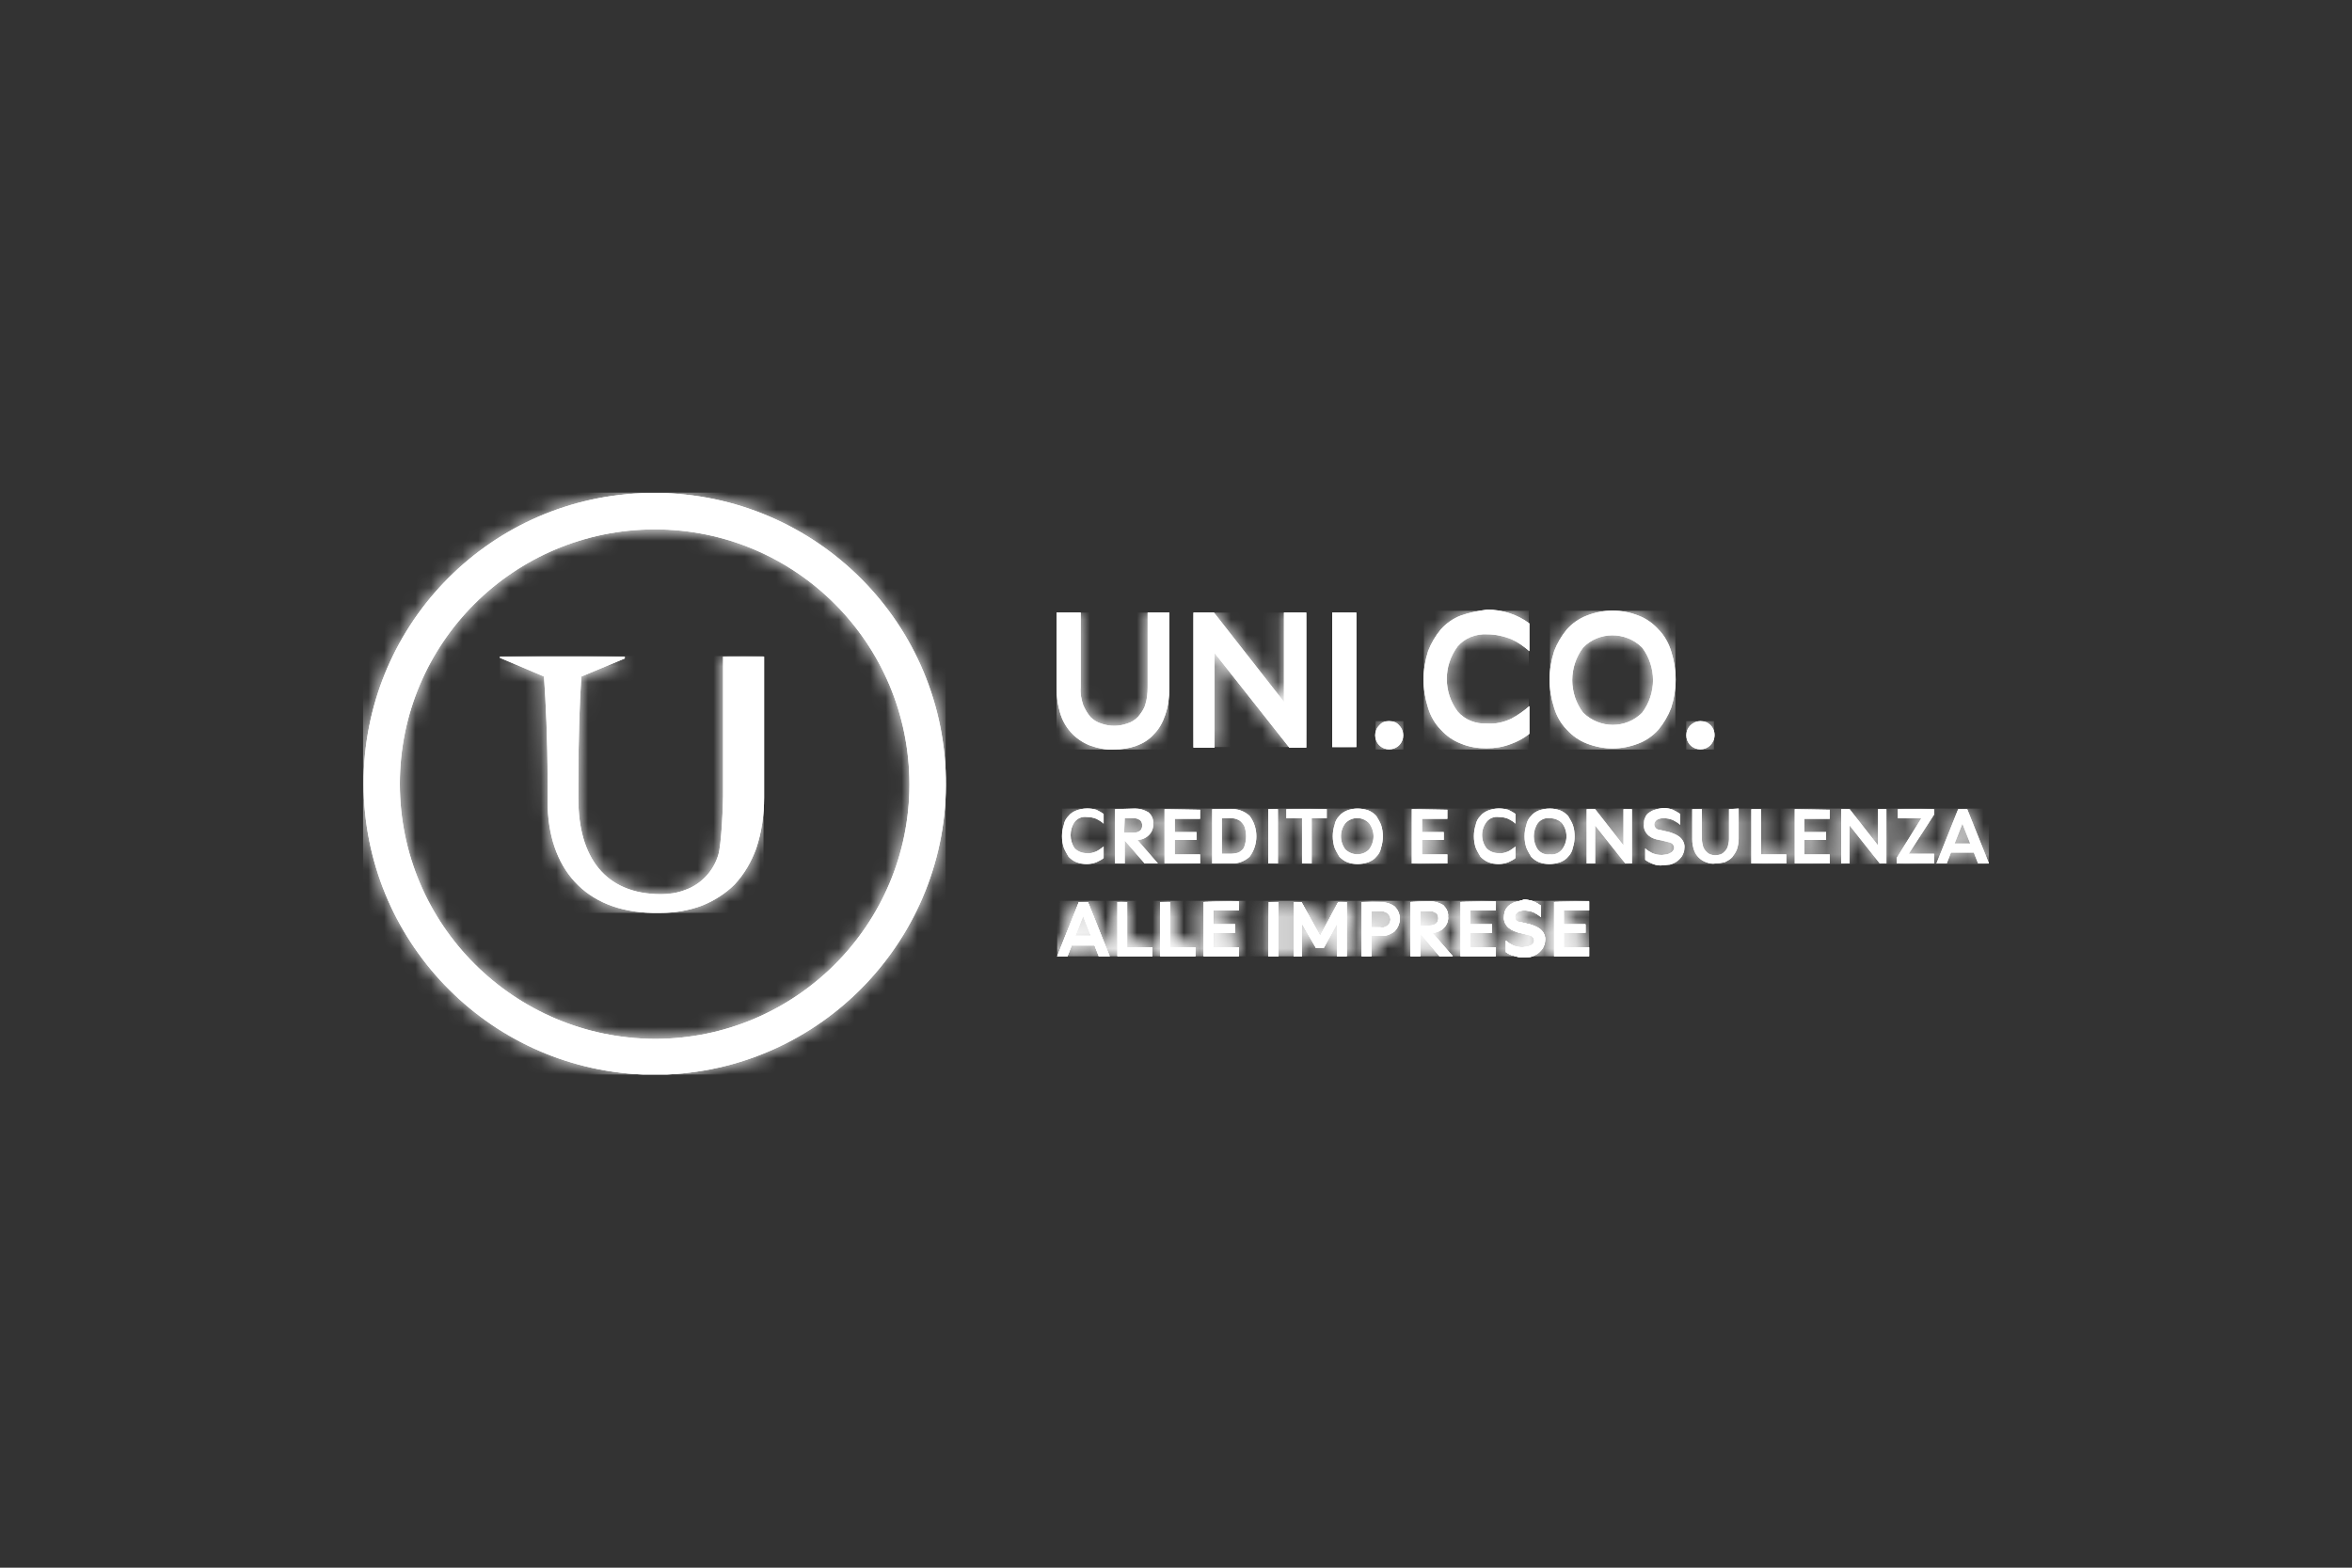 <svg width="150" height="100" viewBox="0 0 150 100" fill="none" xmlns="http://www.w3.org/2000/svg">
<rect x="0" y="0" width="150" height="100" fill="#333333" stroke="none"/>
<path d="M25.5 50C25.5 41.038 32.769 33.769 41.769 33.769C50.731 33.769 58 41.038 58 50.038C58 59 50.731 66.269 41.769 66.269C32.769 66.231 25.5 58.962 25.5 50ZM23.192 50C23.192 59.923 31.039 68.115 40.962 68.538H42.577C52.808 68.077 60.769 59.385 60.308 49.154C59.846 38.923 51.154 31 40.885 31.462C30.962 31.885 23.154 40.077 23.192 50Z" fill="white"/>
<path d="M25.5 50C25.5 41.038 32.769 33.769 41.769 33.769C50.731 33.769 58 41.038 58 50.038C58 59 50.731 66.269 41.769 66.269C32.769 66.231 25.5 58.962 25.5 50ZM23.192 50C23.192 59.923 31.039 68.115 40.962 68.538H42.577C52.808 68.077 60.769 59.385 60.308 49.154C59.846 38.923 51.154 31 40.885 31.462C30.962 31.885 23.154 40.077 23.192 50Z" fill="white"/>
<mask id="mask0_548_1799" style="mask-type:luminance" maskUnits="userSpaceOnUse" x="23" y="31" width="38" height="38">
<path d="M25.5 50C25.5 41.038 32.769 33.769 41.769 33.769C50.731 33.769 58 41.038 58 50.038C58 59 50.731 66.269 41.769 66.269C32.769 66.231 25.5 58.962 25.5 50ZM23.192 50C23.192 59.923 31.039 68.115 40.962 68.538H42.577C52.808 68.077 60.769 59.385 60.308 49.154C59.846 38.923 51.154 31 40.885 31.462C30.962 31.885 23.154 40.077 23.192 50Z" fill="white"/>
</mask>
<g mask="url(#mask0_548_1799)">
<path d="M60.308 31.423H23.154V68.539H60.308V31.423Z" fill="white"/>
</g>
<path d="M46.115 41.846V50.769C46.115 51.577 46 53.923 45.808 54.538C45.5 55.577 44.693 56.423 43.693 56.769C43.193 56.962 42.693 57.038 42.154 57.038C38.577 57.038 36.885 54.654 36.885 50.962V49.923C36.885 47.038 36.962 44.808 37.077 43.154L39.846 42V41.885H31.885V41.962L34.693 43.154C34.808 44.808 34.923 47.038 34.923 49.923V51.115C34.923 55.385 37.308 58.154 41.615 58.231H42.154C43.039 58.231 43.962 58.077 44.769 57.769C45.539 57.462 46.269 57 46.846 56.423C47.462 55.769 47.923 54.962 48.231 54.115C48.577 53.077 48.731 51.962 48.731 50.885V41.885H46.115V41.846Z" fill="white"/>
<path d="M46.115 41.846V50.769C46.115 51.577 46 53.923 45.808 54.538C45.5 55.577 44.693 56.423 43.693 56.769C43.193 56.962 42.693 57.038 42.154 57.038C38.577 57.038 36.885 54.654 36.885 50.962V49.923C36.885 47.038 36.962 44.808 37.077 43.154L39.846 42V41.885H31.885V41.962L34.693 43.154C34.808 44.808 34.923 47.038 34.923 49.923V51.115C34.923 55.385 37.308 58.154 41.615 58.231H42.154C43.039 58.231 43.962 58.077 44.769 57.769C45.539 57.462 46.269 57 46.846 56.423C47.462 55.769 47.923 54.962 48.231 54.115C48.577 53.077 48.731 51.962 48.731 50.885V41.885H46.115V41.846Z" fill="white"/>
<mask id="mask1_548_1799" style="mask-type:luminance" maskUnits="userSpaceOnUse" x="31" y="41" width="18" height="18">
<path d="M46.115 41.846V50.769C46.115 51.577 46 53.923 45.808 54.538C45.5 55.577 44.693 56.423 43.693 56.769C43.193 56.962 42.693 57.038 42.154 57.038C38.577 57.038 36.885 54.654 36.885 50.962V49.923C36.885 47.038 36.962 44.808 37.077 43.154L39.846 42V41.885H31.885V41.962L34.693 43.154C34.808 44.808 34.923 47.038 34.923 49.923V51.115C34.923 55.385 37.308 58.154 41.615 58.231H42.154C43.039 58.231 43.962 58.077 44.769 57.769C45.539 57.462 46.269 57 46.846 56.423C47.462 55.769 47.923 54.962 48.231 54.115C48.577 53.077 48.731 51.962 48.731 50.885V41.885H46.115V41.846Z" fill="white"/>
</mask>
<g mask="url(#mask1_548_1799)">
<path d="M48.693 41.846H31.885V58.231H48.693V41.846Z" fill="white"/>
</g>
<path d="M100.962 45.462C100.039 44.231 100.039 42.539 100.962 41.308C101.962 40.27 103.654 40.27 104.693 41.27L104.731 41.308C105.654 42.539 105.654 44.231 104.731 45.462C103.693 46.5 102.039 46.5 100.962 45.462ZM101.193 39.27C100.693 39.462 100.269 39.77 99.923 40.154C99.577 40.577 99.308 41.039 99.116 41.539C98.731 42.731 98.731 43.962 99.116 45.154C99.269 45.654 99.539 46.154 99.923 46.539C100.269 46.923 100.693 47.231 101.193 47.423C102.269 47.846 103.423 47.846 104.5 47.423C105 47.231 105.423 46.923 105.769 46.539C106.116 46.116 106.385 45.654 106.577 45.154C106.962 43.962 106.962 42.731 106.577 41.539C106.423 41.039 106.154 40.539 105.769 40.154C105.423 39.77 105 39.462 104.5 39.27C103.423 38.846 102.269 38.846 101.193 39.27Z" fill="white"/>
<path d="M100.962 45.462C100.039 44.231 100.039 42.539 100.962 41.308C101.962 40.27 103.654 40.27 104.693 41.27L104.731 41.308C105.654 42.539 105.654 44.231 104.731 45.462C103.693 46.5 102.039 46.5 100.962 45.462C101 45.462 100.962 45.462 100.962 45.462ZM101.193 39.27C100.693 39.462 100.269 39.77 99.923 40.154C99.577 40.577 99.308 41.039 99.116 41.539C98.731 42.731 98.731 43.962 99.116 45.154C99.269 45.654 99.539 46.154 99.923 46.539C100.269 46.923 100.693 47.231 101.193 47.423C102.269 47.846 103.423 47.846 104.5 47.423C105 47.231 105.423 46.923 105.769 46.539C106.116 46.116 106.385 45.654 106.577 45.154C106.962 43.962 106.962 42.731 106.577 41.539C106.423 41.039 106.154 40.539 105.769 40.154C105.423 39.77 105 39.462 104.5 39.27C103.423 38.846 102.269 38.846 101.193 39.27Z" fill="white"/>
<mask id="mask2_548_1799" style="mask-type:luminance" maskUnits="userSpaceOnUse" x="98" y="38" width="9" height="10">
<path d="M100.962 45.462C100.039 44.231 100.039 42.539 100.962 41.308C101.962 40.27 103.654 40.27 104.693 41.27L104.731 41.308C105.654 42.539 105.654 44.231 104.731 45.462C103.693 46.5 102.039 46.5 100.962 45.462C101 45.462 100.962 45.462 100.962 45.462ZM101.193 39.27C100.693 39.462 100.269 39.77 99.923 40.154C99.577 40.577 99.308 41.039 99.116 41.539C98.731 42.731 98.731 43.962 99.116 45.154C99.269 45.654 99.539 46.154 99.923 46.539C100.269 46.923 100.693 47.231 101.193 47.423C102.269 47.846 103.423 47.846 104.5 47.423C105 47.231 105.423 46.923 105.769 46.539C106.116 46.116 106.385 45.654 106.577 45.154C106.962 43.962 106.962 42.731 106.577 41.539C106.423 41.039 106.154 40.539 105.769 40.154C105.423 39.77 105 39.462 104.5 39.27C103.423 38.846 102.269 38.846 101.193 39.27Z" fill="white"/>
</mask>
<g mask="url(#mask2_548_1799)">
<path d="M106.847 38.962H98.847V47.808H106.847V38.962Z" fill="white"/>
</g>
<path d="M107.807 46.269C107.461 46.615 107.461 47.192 107.807 47.538C108.154 47.885 108.731 47.885 109.077 47.538C109.231 47.385 109.346 47.154 109.346 46.885C109.346 46.385 108.961 46 108.461 46C108.192 46 107.961 46.115 107.807 46.269Z" fill="white"/>
<path d="M107.807 46.269C107.461 46.615 107.461 47.192 107.807 47.538C108.154 47.885 108.731 47.885 109.077 47.538C109.231 47.385 109.346 47.154 109.346 46.885C109.346 46.385 108.961 46 108.461 46C108.192 46 107.961 46.115 107.807 46.269Z" fill="white"/>
<mask id="mask3_548_1799" style="mask-type:luminance" maskUnits="userSpaceOnUse" x="107" y="46" width="3" height="2">
<path d="M107.807 46.269C107.461 46.615 107.461 47.192 107.807 47.538C108.154 47.885 108.731 47.885 109.077 47.538C109.231 47.385 109.346 47.154 109.346 46.885C109.346 46.385 108.961 46 108.461 46C108.192 46 107.961 46.115 107.807 46.269Z" fill="white"/>
</mask>
<g mask="url(#mask3_548_1799)">
<path d="M109.307 46H107.538V47.808H109.307V46Z" fill="white"/>
</g>
<path d="M73.192 39.077V43.846C73.192 44.231 73.154 44.616 73.039 44.962C72.962 45.231 72.769 45.5 72.577 45.731C72.385 45.923 72.154 46.077 71.885 46.154C71.346 46.346 70.769 46.346 70.231 46.154C69.962 46.077 69.731 45.923 69.539 45.731C69.346 45.5 69.192 45.231 69.077 44.962C68.962 44.616 68.885 44.231 68.923 43.846V39.077H67.385V43.885C67.385 44.462 67.462 45.039 67.654 45.616C67.808 46.077 68.077 46.5 68.423 46.846C68.731 47.154 69.154 47.423 69.577 47.577C70.039 47.731 70.539 47.846 71.077 47.808C71.539 47.808 72.039 47.731 72.462 47.577C72.885 47.423 73.269 47.193 73.577 46.846C73.923 46.5 74.154 46.077 74.308 45.616C74.5 45.077 74.577 44.462 74.577 43.885V39.077H73.192Z" fill="white"/>
<path d="M73.192 39.077V43.846C73.192 44.231 73.154 44.616 73.039 44.962C72.962 45.231 72.769 45.5 72.577 45.731C72.385 45.923 72.154 46.077 71.885 46.154C71.346 46.346 70.769 46.346 70.231 46.154C69.962 46.077 69.731 45.923 69.539 45.731C69.346 45.5 69.192 45.231 69.077 44.962C68.962 44.616 68.885 44.231 68.923 43.846V39.077H67.385V43.885C67.385 44.462 67.462 45.039 67.654 45.616C67.808 46.077 68.077 46.5 68.423 46.846C68.731 47.154 69.154 47.423 69.577 47.577C70.039 47.731 70.539 47.846 71.077 47.808C71.539 47.808 72.039 47.731 72.462 47.577C72.885 47.423 73.269 47.193 73.577 46.846C73.923 46.5 74.154 46.077 74.308 45.616C74.5 45.077 74.577 44.462 74.577 43.885V39.077H73.192Z" fill="white"/>
<mask id="mask4_548_1799" style="mask-type:luminance" maskUnits="userSpaceOnUse" x="67" y="39" width="8" height="9">
<path d="M73.192 39.077V43.846C73.192 44.231 73.154 44.616 73.039 44.962C72.962 45.231 72.769 45.5 72.577 45.731C72.385 45.923 72.154 46.077 71.885 46.154C71.346 46.346 70.769 46.346 70.231 46.154C69.962 46.077 69.731 45.923 69.539 45.731C69.346 45.5 69.192 45.231 69.077 44.962C68.962 44.616 68.885 44.231 68.923 43.846V39.077H67.385V43.885C67.385 44.462 67.462 45.039 67.654 45.616C67.808 46.077 68.077 46.5 68.423 46.846C68.731 47.154 69.154 47.423 69.577 47.577C70.039 47.731 70.539 47.846 71.077 47.808C71.539 47.808 72.039 47.731 72.462 47.577C72.885 47.423 73.269 47.193 73.577 46.846C73.923 46.5 74.154 46.077 74.308 45.616C74.5 45.077 74.577 44.462 74.577 43.885V39.077H73.192Z" fill="white"/>
</mask>
<g mask="url(#mask4_548_1799)">
<path d="M74.539 39.077H67.385V47.808H74.539V39.077Z" fill="white"/>
</g>
<path d="M81.885 39.077V44.77L77.423 39.077H76.115V47.693H77.461V41.654L82.231 47.693H83.308V39.077H81.885Z" fill="white"/>
<path d="M81.885 39.077V44.77L77.423 39.077H76.115V47.693H77.461V41.654L82.231 47.693H83.308V39.077H81.885Z" fill="white"/>
<mask id="mask5_548_1799" style="mask-type:luminance" maskUnits="userSpaceOnUse" x="76" y="39" width="8" height="9">
<path d="M81.885 39.077V44.77L77.423 39.077H76.115V47.693H77.461V41.654L82.231 47.693H83.308V39.077H81.885Z" fill="white"/>
</mask>
<g mask="url(#mask5_548_1799)">
<path d="M83.308 39.077H76.115V47.654H83.308V39.077Z" fill="white"/>
</g>
<path d="M86.5 39.077H84.962V47.654H86.5V39.077Z" fill="white"/>
<path d="M86.5 39.077H84.962V47.654H86.5V39.077Z" fill="white"/>
<mask id="mask6_548_1799" style="mask-type:luminance" maskUnits="userSpaceOnUse" x="84" y="39" width="3" height="9">
<path d="M86.5 39.077H84.962V47.654H86.5V39.077Z" fill="white"/>
</mask>
<g mask="url(#mask6_548_1799)">
<path d="M86.5 39.077H84.962V47.654H86.5V39.077Z" fill="white"/>
</g>
<path d="M87.962 46.269C87.616 46.615 87.616 47.192 87.962 47.538C88.308 47.885 88.885 47.885 89.231 47.538C89.577 47.192 89.577 46.615 89.231 46.269C89.077 46.077 88.846 46 88.577 46C88.346 46 88.116 46.077 87.962 46.269Z" fill="white"/>
<path d="M87.962 46.269C87.616 46.615 87.616 47.192 87.962 47.538C88.308 47.885 88.885 47.885 89.231 47.538C89.577 47.192 89.577 46.615 89.231 46.269C89.077 46.077 88.846 46 88.577 46C88.346 46 88.116 46.077 87.962 46.269Z" fill="white"/>
<mask id="mask7_548_1799" style="mask-type:luminance" maskUnits="userSpaceOnUse" x="87" y="46" width="3" height="2">
<path d="M87.962 46.269C87.616 46.615 87.616 47.192 87.962 47.538C88.308 47.885 88.885 47.885 89.231 47.538C89.577 47.192 89.577 46.615 89.231 46.269C89.077 46.077 88.846 46 88.577 46C88.346 46 88.116 46.077 87.962 46.269Z" fill="white"/>
</mask>
<g mask="url(#mask7_548_1799)">
<path d="M89.501 46H87.731V47.808H89.501V46Z" fill="white"/>
</g>
<path d="M93.153 39.269C92.653 39.462 92.23 39.769 91.884 40.154C91.538 40.577 91.269 41.039 91.076 41.539C90.692 42.731 90.692 43.962 91.076 45.154C91.23 45.654 91.5 46.154 91.884 46.539C92.23 46.923 92.653 47.231 93.153 47.423C93.692 47.654 94.23 47.731 94.807 47.731C95.346 47.731 95.846 47.654 96.346 47.462C96.769 47.308 97.153 47.115 97.538 46.808V45.039C97.192 45.346 96.807 45.615 96.384 45.846C95.884 46.077 95.384 46.193 94.846 46.154C94.115 46.193 93.423 45.923 92.961 45.385C92.038 44.154 92.038 42.462 92.961 41.231C93.423 40.693 94.115 40.423 94.846 40.462C95.384 40.462 95.884 40.577 96.384 40.769C96.807 40.962 97.192 41.231 97.538 41.539V39.769C96.769 39.193 95.807 38.885 94.846 38.885C94.269 38.962 93.692 39.077 93.153 39.269Z" fill="white"/>
<path d="M93.153 39.269C92.653 39.462 92.23 39.769 91.884 40.154C91.538 40.577 91.269 41.039 91.076 41.539C90.692 42.731 90.692 43.962 91.076 45.154C91.23 45.654 91.5 46.154 91.884 46.539C92.23 46.923 92.653 47.231 93.153 47.423C93.692 47.654 94.23 47.731 94.807 47.731C95.346 47.731 95.846 47.654 96.346 47.462C96.769 47.308 97.153 47.115 97.538 46.808V45.039C97.192 45.346 96.807 45.615 96.384 45.846C95.884 46.077 95.384 46.193 94.846 46.154C94.115 46.193 93.423 45.923 92.961 45.385C92.038 44.154 92.038 42.462 92.961 41.231C93.423 40.693 94.115 40.423 94.846 40.462C95.384 40.462 95.884 40.577 96.384 40.769C96.807 40.962 97.192 41.231 97.538 41.539V39.769C96.769 39.193 95.807 38.885 94.846 38.885C94.269 38.962 93.692 39.077 93.153 39.269Z" fill="white"/>
<mask id="mask8_548_1799" style="mask-type:luminance" maskUnits="userSpaceOnUse" x="90" y="38" width="8" height="10">
<path d="M93.153 39.269C92.653 39.462 92.23 39.769 91.884 40.154C91.538 40.577 91.269 41.039 91.076 41.539C90.692 42.731 90.692 43.962 91.076 45.154C91.23 45.654 91.5 46.154 91.884 46.539C92.23 46.923 92.653 47.231 93.153 47.423C93.692 47.654 94.23 47.731 94.807 47.731C95.346 47.731 95.846 47.654 96.346 47.462C96.769 47.308 97.153 47.115 97.538 46.808V45.039C97.192 45.346 96.807 45.615 96.384 45.846C95.884 46.077 95.384 46.193 94.846 46.154C94.115 46.193 93.423 45.923 92.961 45.385C92.038 44.154 92.038 42.462 92.961 41.231C93.423 40.693 94.115 40.423 94.846 40.462C95.384 40.462 95.884 40.577 96.384 40.769C96.807 40.962 97.192 41.231 97.538 41.539V39.769C96.769 39.193 95.807 38.885 94.846 38.885C94.269 38.962 93.692 39.077 93.153 39.269Z" fill="white"/>
</mask>
<g mask="url(#mask8_548_1799)">
<path d="M97.5 38.962H90.808V47.808H97.5V38.962Z" fill="white"/>
</g>
<path d="M69.077 58.423L69.577 59.693H68.577L69.077 58.423ZM68.808 57.539L67.423 61H68.077L68.346 60.308H69.808L70.077 61H70.769L69.384 57.539H68.808ZM71.269 57.539V61H73.5V60.423H71.884V57.539H71.269ZM74 57.539V61H76.231V60.423H74.615V57.539H74ZM76.769 57.539V61H79V60.423H77.384V59.5H78.769V58.962H77.384V58.077H79V57.5L76.769 57.539ZM80.884 61H81.538V57.539H80.923L80.884 61ZM85.346 57.539L84.192 59.693L83 57.539H82.5V61H83.038V58.923L83.923 60.462H84.423L85.269 58.923V61H85.884V57.539H85.346ZM87.461 58.115H88.038C88.192 58.115 88.384 58.154 88.5 58.269C88.731 58.462 88.731 58.808 88.538 59L88.5 59.039C88.346 59.154 88.192 59.193 88.038 59.154H87.461V58.115ZM86.846 57.539V61H87.461V59.693H88C88.346 59.731 88.654 59.615 88.923 59.423C89.384 58.962 89.384 58.231 88.923 57.808C88.654 57.615 88.308 57.539 88 57.539H86.846ZM90.577 58.115H91.192C91.346 58.115 91.461 58.154 91.577 58.231C91.692 58.308 91.731 58.423 91.731 58.577C91.731 58.693 91.692 58.846 91.577 58.923C91.461 59 91.346 59.039 91.192 59.039H90.577V58.115ZM89.961 57.539V61H90.577V59.539L91.808 61H92.654L91.346 59.5C91.615 59.5 91.884 59.385 92.077 59.193C92.269 59 92.384 58.731 92.346 58.462C92.384 58.193 92.231 57.923 92.038 57.731C91.769 57.577 91.5 57.5 91.192 57.5L89.961 57.539ZM93.154 57.539V61H95.384V60.423H93.769V59.5H95.154V58.962H93.769V58.077H95.384V57.5L93.154 57.539ZM99.115 57.539V61H101.346V60.423H99.731V59.5H101.115V58.962H99.731V58.077H101.346V57.5L99.115 57.539ZM96.654 57.539C96.5 57.577 96.384 57.654 96.269 57.731C96.038 57.923 95.923 58.154 95.923 58.462C95.884 58.731 96 59 96.231 59.193C96.423 59.346 96.654 59.423 96.884 59.5C97.115 59.539 97.346 59.615 97.538 59.654C97.731 59.693 97.846 59.846 97.846 60C97.846 60.077 97.808 60.154 97.769 60.193C97.731 60.231 97.654 60.308 97.615 60.308C97.538 60.346 97.461 60.385 97.384 60.385C97.308 60.385 97.192 60.423 97.115 60.423C96.884 60.423 96.692 60.385 96.5 60.308C96.346 60.231 96.154 60.115 96.038 60V60.731C96.192 60.846 96.346 60.923 96.538 60.962C96.731 61.039 96.961 61.077 97.192 61.077C97.346 61.077 97.5 61.039 97.615 61.039C97.769 61 97.923 60.923 98.038 60.846C98.154 60.769 98.269 60.654 98.384 60.5C98.461 60.346 98.538 60.193 98.538 60C98.577 59.731 98.461 59.462 98.231 59.269C98.038 59.115 97.808 59.039 97.577 58.962L96.923 58.808C96.731 58.808 96.615 58.654 96.615 58.462C96.615 58.346 96.692 58.269 96.769 58.193C96.884 58.115 97.038 58.077 97.192 58.077C97.423 58.077 97.615 58.115 97.808 58.193C97.961 58.269 98.154 58.385 98.269 58.5V57.769C98.115 57.654 97.961 57.577 97.808 57.5C97.615 57.423 97.384 57.385 97.192 57.385C96.961 57.462 96.808 57.5 96.654 57.539Z" fill="white"/>
<path d="M69.077 58.423L69.577 59.693H68.577L69.077 58.423ZM68.808 57.539L67.423 61H68.077L68.346 60.308H69.808L70.077 61H70.769L69.384 57.539H68.808ZM71.269 57.539V61H73.5V60.423H71.884V57.539H71.269ZM74 57.539V61H76.231V60.423H74.615V57.539H74ZM76.769 57.539V61H79V60.423H77.384V59.5H78.769V58.962H77.384V58.077H79V57.5L76.769 57.539ZM80.884 61H81.538V57.539H80.923L80.884 61ZM85.346 57.539L84.192 59.693L83 57.539H82.5V61H83.038V58.923L83.923 60.462H84.423L85.269 58.923V61H85.884V57.539H85.346ZM87.461 58.115H88.038C88.192 58.115 88.384 58.154 88.5 58.269C88.731 58.462 88.731 58.808 88.538 59L88.5 59.039C88.346 59.154 88.192 59.193 88.038 59.154H87.461V58.115ZM86.846 57.539V61H87.461V59.693H88C88.346 59.731 88.654 59.615 88.923 59.423C89.384 58.962 89.384 58.231 88.923 57.808C88.654 57.615 88.308 57.539 88 57.539H86.846ZM90.577 58.115H91.192C91.346 58.115 91.461 58.154 91.577 58.231C91.692 58.308 91.731 58.423 91.731 58.577C91.731 58.693 91.692 58.846 91.577 58.923C91.461 59 91.346 59.039 91.192 59.039H90.577V58.115ZM89.961 57.539V61H90.577V59.539L91.808 61H92.654L91.346 59.5C91.615 59.5 91.884 59.385 92.077 59.193C92.269 59 92.384 58.731 92.346 58.462C92.384 58.193 92.231 57.923 92.038 57.731C91.769 57.577 91.5 57.5 91.192 57.5L89.961 57.539ZM93.154 57.539V61H95.384V60.423H93.769V59.5H95.154V58.962H93.769V58.077H95.384V57.5L93.154 57.539ZM99.115 57.539V61H101.346V60.423H99.731V59.5H101.115V58.962H99.731V58.077H101.346V57.5L99.115 57.539ZM96.654 57.539C96.5 57.577 96.384 57.654 96.269 57.731C96.038 57.923 95.923 58.154 95.923 58.462C95.884 58.731 96 59 96.231 59.193C96.423 59.346 96.654 59.423 96.884 59.5C97.115 59.539 97.346 59.615 97.538 59.654C97.731 59.693 97.846 59.846 97.846 60C97.846 60.077 97.808 60.154 97.769 60.193C97.731 60.231 97.654 60.308 97.615 60.308C97.538 60.346 97.461 60.385 97.384 60.385C97.308 60.385 97.192 60.423 97.115 60.423C96.884 60.423 96.692 60.385 96.5 60.308C96.346 60.231 96.154 60.115 96.038 60V60.731C96.192 60.846 96.346 60.923 96.538 60.962C96.731 61.039 96.961 61.077 97.192 61.077C97.346 61.077 97.5 61.039 97.615 61.039C97.769 61 97.923 60.923 98.038 60.846C98.154 60.769 98.269 60.654 98.384 60.5C98.461 60.346 98.538 60.193 98.538 60C98.577 59.731 98.461 59.462 98.231 59.269C98.038 59.115 97.808 59.039 97.577 58.962L96.923 58.808C96.731 58.808 96.615 58.654 96.615 58.462C96.615 58.346 96.692 58.269 96.769 58.193C96.884 58.115 97.038 58.077 97.192 58.077C97.423 58.077 97.615 58.115 97.808 58.193C97.961 58.269 98.154 58.385 98.269 58.5V57.769C98.115 57.654 97.961 57.577 97.808 57.5C97.615 57.423 97.384 57.385 97.192 57.385C96.961 57.462 96.808 57.5 96.654 57.539Z" fill="white"/>
<mask id="mask9_548_1799" style="mask-type:luminance" maskUnits="userSpaceOnUse" x="67" y="57" width="35" height="5">
<path d="M69.077 58.423L69.577 59.693H68.577L69.077 58.423ZM68.808 57.539L67.423 61H68.077L68.346 60.308H69.808L70.077 61H70.769L69.384 57.539H68.808ZM71.269 57.539V61H73.5V60.423H71.884V57.539H71.269ZM74 57.539V61H76.231V60.423H74.615V57.539H74ZM76.769 57.539V61H79V60.423H77.384V59.5H78.769V58.962H77.384V58.077H79V57.5L76.769 57.539ZM80.884 61H81.538V57.539H80.923L80.884 61ZM85.346 57.539L84.192 59.693L83 57.539H82.5V61H83.038V58.923L83.923 60.462H84.423L85.269 58.923V61H85.884V57.539H85.346ZM87.461 58.115H88.038C88.192 58.115 88.384 58.154 88.5 58.269C88.731 58.462 88.731 58.808 88.538 59L88.5 59.039C88.346 59.154 88.192 59.193 88.038 59.154H87.461V58.115ZM86.846 57.539V61H87.461V59.693H88C88.346 59.731 88.654 59.615 88.923 59.423C89.384 58.962 89.384 58.231 88.923 57.808C88.654 57.615 88.308 57.539 88 57.539H86.846ZM90.577 58.115H91.192C91.346 58.115 91.461 58.154 91.577 58.231C91.692 58.308 91.731 58.423 91.731 58.577C91.731 58.693 91.692 58.846 91.577 58.923C91.461 59 91.346 59.039 91.192 59.039H90.577V58.115ZM89.961 57.539V61H90.577V59.539L91.808 61H92.654L91.346 59.5C91.615 59.5 91.884 59.385 92.077 59.193C92.269 59 92.384 58.731 92.346 58.462C92.384 58.193 92.231 57.923 92.038 57.731C91.769 57.577 91.5 57.5 91.192 57.5L89.961 57.539ZM93.154 57.539V61H95.384V60.423H93.769V59.5H95.154V58.962H93.769V58.077H95.384V57.5L93.154 57.539ZM99.115 57.539V61H101.346V60.423H99.731V59.5H101.115V58.962H99.731V58.077H101.346V57.5L99.115 57.539ZM96.654 57.539C96.5 57.577 96.384 57.654 96.269 57.731C96.038 57.923 95.923 58.154 95.923 58.462C95.884 58.731 96 59 96.231 59.193C96.423 59.346 96.654 59.423 96.884 59.5C97.115 59.539 97.346 59.615 97.538 59.654C97.731 59.693 97.846 59.846 97.846 60C97.846 60.077 97.808 60.154 97.769 60.193C97.731 60.231 97.654 60.308 97.615 60.308C97.538 60.346 97.461 60.385 97.384 60.385C97.308 60.385 97.192 60.423 97.115 60.423C96.884 60.423 96.692 60.385 96.5 60.308C96.346 60.231 96.154 60.115 96.038 60V60.731C96.192 60.846 96.346 60.923 96.538 60.962C96.731 61.039 96.961 61.077 97.192 61.077C97.346 61.077 97.5 61.039 97.615 61.039C97.769 61 97.923 60.923 98.038 60.846C98.154 60.769 98.269 60.654 98.384 60.5C98.461 60.346 98.538 60.193 98.538 60C98.577 59.731 98.461 59.462 98.231 59.269C98.038 59.115 97.808 59.039 97.577 58.962L96.923 58.808C96.731 58.808 96.615 58.654 96.615 58.462C96.615 58.346 96.692 58.269 96.769 58.193C96.884 58.115 97.038 58.077 97.192 58.077C97.423 58.077 97.615 58.115 97.808 58.193C97.961 58.269 98.154 58.385 98.269 58.5V57.769C98.115 57.654 97.961 57.577 97.808 57.5C97.615 57.423 97.384 57.385 97.192 57.385C96.961 57.462 96.808 57.5 96.654 57.539Z" fill="white"/>
</mask>
<g mask="url(#mask9_548_1799)">
<path d="M101.346 57.462H67.423V61H101.346V57.462Z" fill="white"/>
</g>
<path d="M69.077 58.423L69.577 59.693H68.577L69.077 58.423ZM68.808 57.539L67.423 61H68.077L68.346 60.308H69.808L70.077 61H70.769L69.384 57.539H68.808ZM71.269 57.539V61H73.5V60.423H71.884V57.539H71.269ZM74 57.539V61H76.231V60.423H74.615V57.539H74ZM76.769 57.539V61H79V60.423H77.384V59.5H78.769V58.962H77.384V58.077H79V57.5L76.769 57.539ZM80.884 61H81.538V57.539H80.923L80.884 61ZM85.346 57.539L84.192 59.693L83 57.539H82.5V61H83.038V58.923L83.923 60.462H84.423L85.269 58.923V61H85.884V57.539H85.346ZM87.461 58.115H88.038C88.192 58.115 88.384 58.154 88.5 58.269C88.731 58.462 88.731 58.808 88.538 59L88.5 59.039C88.346 59.154 88.192 59.193 88.038 59.154H87.461V58.115ZM86.846 57.539V61H87.461V59.693H88C88.346 59.731 88.654 59.615 88.923 59.423C89.384 58.962 89.384 58.231 88.923 57.808C88.654 57.615 88.308 57.539 88 57.539H86.846ZM90.577 58.115H91.192C91.346 58.115 91.461 58.154 91.577 58.231C91.692 58.308 91.731 58.423 91.731 58.577C91.731 58.693 91.692 58.846 91.577 58.923C91.461 59 91.346 59.039 91.192 59.039H90.577V58.115ZM89.961 57.539V61H90.577V59.539L91.808 61H92.654L91.346 59.5C91.615 59.5 91.884 59.385 92.077 59.193C92.269 59 92.384 58.731 92.346 58.462C92.384 58.193 92.231 57.923 92.038 57.731C91.769 57.577 91.5 57.5 91.192 57.5L89.961 57.539ZM93.154 57.539V61H95.384V60.423H93.769V59.5H95.154V58.962H93.769V58.077H95.384V57.5L93.154 57.539ZM99.115 57.539V61H101.346V60.423H99.731V59.5H101.115V58.962H99.731V58.077H101.346V57.5L99.115 57.539ZM96.654 57.539C96.5 57.577 96.384 57.654 96.269 57.731C96.038 57.923 95.923 58.154 95.923 58.462C95.884 58.731 96 59 96.231 59.193C96.423 59.346 96.654 59.423 96.884 59.5C97.115 59.539 97.346 59.615 97.538 59.654C97.731 59.693 97.846 59.846 97.846 60C97.846 60.077 97.808 60.154 97.769 60.193C97.731 60.231 97.654 60.308 97.615 60.308C97.538 60.346 97.461 60.385 97.384 60.385C97.308 60.385 97.192 60.423 97.115 60.423C96.884 60.423 96.692 60.385 96.5 60.308C96.346 60.231 96.154 60.115 96.038 60V60.731C96.192 60.846 96.346 60.923 96.538 60.962C96.731 61.039 96.961 61.077 97.192 61.077C97.346 61.077 97.5 61.039 97.615 61.039C97.769 61 97.923 60.923 98.038 60.846C98.154 60.769 98.269 60.654 98.384 60.5C98.461 60.346 98.538 60.193 98.538 60C98.577 59.731 98.461 59.462 98.231 59.269C98.038 59.115 97.808 59.039 97.577 58.962L96.923 58.808C96.731 58.808 96.615 58.654 96.615 58.462C96.615 58.346 96.692 58.269 96.769 58.193C96.884 58.115 97.038 58.077 97.192 58.077C97.423 58.077 97.615 58.115 97.808 58.193C97.961 58.269 98.154 58.385 98.269 58.5V57.769C98.115 57.654 97.961 57.577 97.808 57.5C97.615 57.423 97.384 57.385 97.192 57.385C96.961 57.462 96.808 57.5 96.654 57.539Z" fill="white"/>
<path d="M69.077 58.423L69.577 59.693H68.577L69.077 58.423ZM68.808 57.539L67.423 61H68.077L68.346 60.308H69.808L70.077 61H70.769L69.384 57.539H68.808ZM71.269 57.539V61H73.5V60.423H71.884V57.539H71.269ZM74 57.539V61H76.231V60.423H74.615V57.539H74ZM76.769 57.539V61H79V60.423H77.384V59.5H78.769V58.962H77.384V58.077H79V57.5L76.769 57.539ZM80.884 61H81.538V57.539H80.923L80.884 61ZM85.346 57.539L84.192 59.693L83 57.539H82.5V61H83.038V58.923L83.923 60.462H84.423L85.269 58.923V61H85.884V57.539H85.346ZM87.461 58.115H88.038C88.192 58.115 88.384 58.154 88.5 58.269C88.731 58.462 88.731 58.808 88.538 59L88.5 59.039C88.346 59.154 88.192 59.193 88.038 59.154H87.461V58.115ZM86.846 57.539V61H87.461V59.693H88C88.346 59.731 88.654 59.615 88.923 59.423C89.384 58.962 89.384 58.231 88.923 57.808C88.654 57.615 88.308 57.539 88 57.539H86.846ZM90.577 58.115H91.192C91.346 58.115 91.461 58.154 91.577 58.231C91.692 58.308 91.731 58.423 91.731 58.577C91.731 58.693 91.692 58.846 91.577 58.923C91.461 59 91.346 59.039 91.192 59.039H90.577V58.115ZM89.961 57.539V61H90.577V59.539L91.808 61H92.654L91.346 59.5C91.615 59.5 91.884 59.385 92.077 59.193C92.269 59 92.384 58.731 92.346 58.462C92.384 58.193 92.231 57.923 92.038 57.731C91.769 57.577 91.5 57.5 91.192 57.5L89.961 57.539ZM93.154 57.539V61H95.384V60.423H93.769V59.5H95.154V58.962H93.769V58.077H95.384V57.5L93.154 57.539ZM99.115 57.539V61H101.346V60.423H99.731V59.5H101.115V58.962H99.731V58.077H101.346V57.5L99.115 57.539ZM96.654 57.539C96.5 57.577 96.384 57.654 96.269 57.731C96.038 57.923 95.923 58.154 95.923 58.462C95.884 58.731 96 59 96.231 59.193C96.423 59.346 96.654 59.423 96.884 59.5C97.115 59.539 97.346 59.615 97.538 59.654C97.731 59.693 97.846 59.846 97.846 60C97.846 60.077 97.808 60.154 97.769 60.193C97.731 60.231 97.654 60.308 97.615 60.308C97.538 60.346 97.461 60.385 97.384 60.385C97.308 60.385 97.192 60.423 97.115 60.423C96.884 60.423 96.692 60.385 96.5 60.308C96.346 60.231 96.154 60.115 96.038 60V60.731C96.192 60.846 96.346 60.923 96.538 60.962C96.731 61.039 96.961 61.077 97.192 61.077C97.346 61.077 97.5 61.039 97.615 61.039C97.769 61 97.923 60.923 98.038 60.846C98.154 60.769 98.269 60.654 98.384 60.5C98.461 60.346 98.538 60.193 98.538 60C98.577 59.731 98.461 59.462 98.231 59.269C98.038 59.115 97.808 59.039 97.577 58.962L96.923 58.808C96.731 58.808 96.615 58.654 96.615 58.462C96.615 58.346 96.692 58.269 96.769 58.193C96.884 58.115 97.038 58.077 97.192 58.077C97.423 58.077 97.615 58.115 97.808 58.193C97.961 58.269 98.154 58.385 98.269 58.5V57.769C98.115 57.654 97.961 57.577 97.808 57.5C97.615 57.423 97.384 57.385 97.192 57.385C96.961 57.462 96.808 57.5 96.654 57.539Z" fill="white"/>
<mask id="mask10_548_1799" style="mask-type:luminance" maskUnits="userSpaceOnUse" x="67" y="57" width="35" height="5">
<path d="M69.077 58.423L69.577 59.693H68.577L69.077 58.423ZM68.808 57.539L67.423 61H68.077L68.346 60.308H69.808L70.077 61H70.769L69.384 57.539H68.808ZM71.269 57.539V61H73.5V60.423H71.884V57.539H71.269ZM74 57.539V61H76.231V60.423H74.615V57.539H74ZM76.769 57.539V61H79V60.423H77.384V59.5H78.769V58.962H77.384V58.077H79V57.5L76.769 57.539ZM80.884 61H81.538V57.539H80.923L80.884 61ZM85.346 57.539L84.192 59.693L83 57.539H82.5V61H83.038V58.923L83.923 60.462H84.423L85.269 58.923V61H85.884V57.539H85.346ZM87.461 58.115H88.038C88.192 58.115 88.384 58.154 88.5 58.269C88.731 58.462 88.731 58.808 88.538 59L88.5 59.039C88.346 59.154 88.192 59.193 88.038 59.154H87.461V58.115ZM86.846 57.539V61H87.461V59.693H88C88.346 59.731 88.654 59.615 88.923 59.423C89.384 58.962 89.384 58.231 88.923 57.808C88.654 57.615 88.308 57.539 88 57.539H86.846ZM90.577 58.115H91.192C91.346 58.115 91.461 58.154 91.577 58.231C91.692 58.308 91.731 58.423 91.731 58.577C91.731 58.693 91.692 58.846 91.577 58.923C91.461 59 91.346 59.039 91.192 59.039H90.577V58.115ZM89.961 57.539V61H90.577V59.539L91.808 61H92.654L91.346 59.5C91.615 59.5 91.884 59.385 92.077 59.193C92.269 59 92.384 58.731 92.346 58.462C92.384 58.193 92.231 57.923 92.038 57.731C91.769 57.577 91.5 57.5 91.192 57.5L89.961 57.539ZM93.154 57.539V61H95.384V60.423H93.769V59.5H95.154V58.962H93.769V58.077H95.384V57.5L93.154 57.539ZM99.115 57.539V61H101.346V60.423H99.731V59.5H101.115V58.962H99.731V58.077H101.346V57.5L99.115 57.539ZM96.654 57.539C96.5 57.577 96.384 57.654 96.269 57.731C96.038 57.923 95.923 58.154 95.923 58.462C95.884 58.731 96 59 96.231 59.193C96.423 59.346 96.654 59.423 96.884 59.5C97.115 59.539 97.346 59.615 97.538 59.654C97.731 59.693 97.846 59.846 97.846 60C97.846 60.077 97.808 60.154 97.769 60.193C97.731 60.231 97.654 60.308 97.615 60.308C97.538 60.346 97.461 60.385 97.384 60.385C97.308 60.385 97.192 60.423 97.115 60.423C96.884 60.423 96.692 60.385 96.5 60.308C96.346 60.231 96.154 60.115 96.038 60V60.731C96.192 60.846 96.346 60.923 96.538 60.962C96.731 61.039 96.961 61.077 97.192 61.077C97.346 61.077 97.5 61.039 97.615 61.039C97.769 61 97.923 60.923 98.038 60.846C98.154 60.769 98.269 60.654 98.384 60.5C98.461 60.346 98.538 60.193 98.538 60C98.577 59.731 98.461 59.462 98.231 59.269C98.038 59.115 97.808 59.039 97.577 58.962L96.923 58.808C96.731 58.808 96.615 58.654 96.615 58.462C96.615 58.346 96.692 58.269 96.769 58.193C96.884 58.115 97.038 58.077 97.192 58.077C97.423 58.077 97.615 58.115 97.808 58.193C97.961 58.269 98.154 58.385 98.269 58.5V57.769C98.115 57.654 97.961 57.577 97.808 57.5C97.615 57.423 97.384 57.385 97.192 57.385C96.961 57.462 96.808 57.5 96.654 57.539Z" fill="white"/>
</mask>
<g mask="url(#mask10_548_1799)">
<path d="M101.346 57.462H67.423V61H101.346V57.462Z" fill="white"/>
</g>
<path d="M71.731 52.192H72.307C72.461 52.192 72.577 52.231 72.692 52.308C72.807 52.385 72.846 52.539 72.846 52.654C72.846 52.769 72.807 52.923 72.692 53C72.577 53.077 72.461 53.115 72.307 53.115H71.692L71.731 52.192ZM71.115 51.615V55.077H71.731V53.615L73 55.077H73.846L72.538 53.577C72.807 53.577 73.077 53.462 73.269 53.269C73.461 53.077 73.577 52.808 73.538 52.539C73.577 52.269 73.461 52 73.231 51.808C72.961 51.654 72.692 51.577 72.384 51.577L71.115 51.615ZM74.269 51.615V55.077H76.538V54.5H74.923V53.577H76.307V53.077H74.923V52.231H76.538V51.654L74.269 51.615ZM77.923 52.192H78.384C78.538 52.192 78.692 52.192 78.807 52.231C78.923 52.269 79.038 52.308 79.153 52.423C79.269 52.539 79.346 52.654 79.384 52.769C79.5 53.154 79.5 53.539 79.384 53.923C79.346 54.077 79.269 54.192 79.153 54.269C79.077 54.346 78.923 54.423 78.807 54.423C78.653 54.462 78.5 54.462 78.384 54.462H77.923V52.192ZM77.307 51.615V55.077H78.461C78.923 55.115 79.346 54.962 79.692 54.654C80.269 53.885 80.269 52.808 79.692 52.039C79.346 51.731 78.923 51.577 78.461 51.615H77.307ZM80.884 55.077H81.5V51.615H80.884V55.077ZM82.038 51.615V52.192H83.038V55.077H83.653V52.192H84.615V51.615H82.038ZM90.038 51.615V55.077H92.307V54.5H90.692V53.577H92.077V53.077H90.692V52.231H92.307V51.654L90.038 51.615ZM103.538 51.615V53.923L101.73 51.615H101.192V55.077H101.73V52.654L103.654 55.077H104.077V51.615H103.538ZM110.269 51.615V53.539C110.269 53.692 110.23 53.846 110.192 54C110.154 54.115 110.077 54.231 110 54.308C109.923 54.385 109.846 54.462 109.73 54.5C109.5 54.577 109.269 54.577 109.077 54.5C108.961 54.462 108.884 54.385 108.807 54.308C108.73 54.231 108.654 54.115 108.615 54C108.577 53.846 108.538 53.692 108.538 53.539V51.615H107.923V53.539C107.923 53.769 107.961 54 108.038 54.231C108.154 54.577 108.461 54.885 108.807 55C109 55.077 109.192 55.115 109.423 55.077C109.615 55.077 109.807 55.039 110 55C110.154 54.923 110.307 54.846 110.461 54.692C110.577 54.539 110.692 54.385 110.769 54.192C110.846 53.962 110.884 53.731 110.884 53.5V51.577L110.269 51.615ZM111.692 51.615V55.077H113.923V54.5H112.307V51.615H111.692ZM114.461 51.615V55.077H116.692V54.5H115.077V53.577H116.461V53.077H115.077V52.231H116.692V51.654L114.461 51.615ZM119.769 51.615V53.923L117.961 51.615H117.423V55.077H117.961V52.654L119.884 55.077H120.307V51.615H119.769ZM121.038 51.615V52.192H122.538L120.961 54.731V55.077H123.346V54.462H121.73L123.346 51.962V51.615H121.038ZM125.154 52.539L125.654 53.808H124.654L125.154 52.539ZM124.884 51.615L123.5 55.077H124.154L124.423 54.385H125.884L126.154 55.077H126.846L125.461 51.615H124.884ZM68.653 51.692C68.461 51.769 68.269 51.885 68.153 52.039C68 52.192 67.884 52.385 67.846 52.615C67.692 53.077 67.692 53.615 67.846 54.077C67.923 54.269 68.038 54.462 68.153 54.654C68.307 54.808 68.461 54.923 68.653 55C68.846 55.077 69.077 55.115 69.307 55.115C69.5 55.115 69.731 55.077 69.923 55C70.077 54.923 70.269 54.846 70.384 54.731V54C70.231 54.115 70.077 54.231 69.923 54.308C69.731 54.385 69.5 54.462 69.307 54.423C69 54.423 68.731 54.308 68.538 54.115C68.192 53.615 68.192 52.923 68.538 52.423C68.731 52.192 69 52.077 69.307 52.115C69.538 52.115 69.731 52.154 69.923 52.231C70.077 52.308 70.269 52.423 70.384 52.539V51.923C70.231 51.808 70.077 51.731 69.923 51.654C69.538 51.539 69.077 51.539 68.653 51.692ZM85.807 54.192C85.423 53.692 85.423 53 85.807 52.5C86.231 52.077 86.884 52.077 87.307 52.5C87.692 53 87.692 53.692 87.307 54.192C86.923 54.577 86.269 54.615 85.807 54.192ZM85.923 51.692C85.731 51.769 85.538 51.885 85.423 52.039C85.269 52.192 85.153 52.385 85.115 52.615C84.961 53.077 84.961 53.615 85.115 54.077C85.192 54.269 85.307 54.462 85.423 54.654C85.577 54.808 85.731 54.923 85.923 55C86.346 55.154 86.807 55.154 87.269 55C87.461 54.923 87.653 54.808 87.769 54.654C87.923 54.5 88.038 54.308 88.077 54.077C88.231 53.615 88.231 53.077 88.077 52.615C88 52.423 87.884 52.231 87.769 52.039C87.615 51.885 87.461 51.769 87.269 51.692C86.807 51.539 86.346 51.539 85.923 51.692ZM94.923 51.692C94.731 51.769 94.538 51.885 94.423 52.039C94.269 52.192 94.153 52.385 94.115 52.615C93.961 53.077 93.961 53.615 94.115 54.077C94.192 54.269 94.307 54.462 94.423 54.654C94.577 54.808 94.731 54.923 94.923 55C95.115 55.077 95.346 55.115 95.577 55.115C95.769 55.115 96 55.077 96.192 55C96.346 54.923 96.538 54.846 96.654 54.731V54C96.5 54.115 96.346 54.231 96.192 54.308C96 54.385 95.769 54.462 95.577 54.423C95.269 54.423 95 54.308 94.807 54.115C94.423 53.615 94.423 52.923 94.807 52.423C95 52.192 95.269 52.077 95.577 52.115C95.807 52.115 96 52.154 96.192 52.231C96.346 52.308 96.538 52.423 96.654 52.539V51.923C96.5 51.808 96.346 51.731 96.192 51.654C95.769 51.539 95.346 51.539 94.923 51.692ZM98.077 54.192C97.731 53.692 97.731 53 98.077 52.5C98.269 52.269 98.538 52.154 98.846 52.192C99.153 52.192 99.423 52.308 99.615 52.5C100 53 100 53.692 99.615 54.192C99.423 54.423 99.153 54.539 98.846 54.5C98.538 54.539 98.269 54.423 98.077 54.192ZM98.153 51.692C97.961 51.769 97.769 51.885 97.653 52.039C97.5 52.192 97.384 52.385 97.346 52.615C97.192 53.077 97.192 53.615 97.346 54.077C97.423 54.269 97.538 54.462 97.653 54.654C97.807 54.808 97.961 54.923 98.153 55C98.577 55.154 99.038 55.154 99.5 55C99.692 54.923 99.884 54.808 100 54.654C100.154 54.5 100.269 54.308 100.307 54.077C100.461 53.615 100.461 53.077 100.307 52.615C100.23 52.423 100.115 52.231 100 52.039C99.846 51.885 99.692 51.769 99.5 51.692C99.077 51.539 98.615 51.539 98.153 51.692ZM105.538 51.654C105.384 51.692 105.269 51.769 105.154 51.846C105.038 51.923 104.961 52.039 104.923 52.154C104.846 52.269 104.846 52.423 104.846 52.577C104.807 52.846 104.923 53.115 105.154 53.308C105.346 53.462 105.577 53.539 105.807 53.577C106.038 53.615 106.269 53.692 106.461 53.731C106.654 53.769 106.769 53.923 106.769 54.077C106.769 54.154 106.73 54.231 106.692 54.269C106.654 54.346 106.577 54.385 106.5 54.423C106.423 54.462 106.346 54.5 106.269 54.5C106.192 54.5 106.077 54.539 106 54.539C105.769 54.539 105.577 54.5 105.384 54.423C105.23 54.346 105.038 54.231 104.923 54.115V54.846C105.077 54.962 105.23 55.039 105.423 55.115C105.615 55.192 105.846 55.231 106.077 55.192C106.23 55.192 106.384 55.154 106.5 55.154C106.654 55.115 106.807 55.039 106.923 54.962C107.038 54.885 107.154 54.769 107.269 54.615C107.346 54.462 107.423 54.308 107.423 54.115C107.461 53.846 107.346 53.577 107.115 53.385C106.923 53.231 106.692 53.154 106.461 53.077L105.807 52.923C105.654 52.923 105.5 52.769 105.5 52.577C105.5 52.462 105.577 52.385 105.654 52.308C105.769 52.231 105.923 52.192 106.077 52.192C106.307 52.192 106.5 52.231 106.692 52.308C106.846 52.385 107.038 52.5 107.154 52.615V51.923C107 51.808 106.846 51.731 106.692 51.654C106.5 51.577 106.269 51.539 106.077 51.539C105.884 51.577 105.73 51.577 105.538 51.654Z" fill="white"/>
<path d="M71.731 52.192H72.307C72.461 52.192 72.577 52.231 72.692 52.308C72.807 52.385 72.846 52.539 72.846 52.654C72.846 52.769 72.807 52.923 72.692 53C72.577 53.077 72.461 53.115 72.307 53.115H71.692L71.731 52.192ZM71.115 51.615V55.077H71.731V53.615L73 55.077H73.846L72.538 53.577C72.807 53.577 73.077 53.462 73.269 53.269C73.461 53.077 73.577 52.808 73.538 52.539C73.577 52.269 73.461 52 73.231 51.808C72.961 51.654 72.692 51.577 72.384 51.577L71.115 51.615ZM74.269 51.615V55.077H76.538V54.5H74.923V53.577H76.307V53.077H74.923V52.231H76.538V51.654L74.269 51.615ZM77.923 52.192H78.384C78.538 52.192 78.692 52.192 78.807 52.231C78.923 52.269 79.038 52.308 79.153 52.423C79.269 52.539 79.346 52.654 79.384 52.769C79.5 53.154 79.5 53.539 79.384 53.923C79.346 54.077 79.269 54.192 79.153 54.269C79.077 54.346 78.923 54.423 78.807 54.423C78.653 54.462 78.5 54.462 78.384 54.462H77.923V52.192ZM77.307 51.615V55.077H78.461C78.923 55.115 79.346 54.962 79.692 54.654C80.269 53.885 80.269 52.808 79.692 52.039C79.346 51.731 78.923 51.577 78.461 51.615H77.307ZM80.884 55.077H81.5V51.615H80.884V55.077ZM82.038 51.615V52.192H83.038V55.077H83.653V52.192H84.615V51.615H82.038ZM90.038 51.615V55.077H92.307V54.5H90.692V53.577H92.077V53.077H90.692V52.231H92.307V51.654L90.038 51.615ZM103.538 51.615V53.923L101.73 51.615H101.192V55.077H101.73V52.654L103.654 55.077H104.077V51.615H103.538ZM110.269 51.615V53.539C110.269 53.692 110.23 53.846 110.192 54C110.154 54.115 110.077 54.231 110 54.308C109.923 54.385 109.846 54.462 109.73 54.5C109.5 54.577 109.269 54.577 109.077 54.5C108.961 54.462 108.884 54.385 108.807 54.308C108.73 54.231 108.654 54.115 108.615 54C108.577 53.846 108.538 53.692 108.538 53.539V51.615H107.923V53.539C107.923 53.769 107.961 54 108.038 54.231C108.154 54.577 108.461 54.885 108.807 55C109 55.077 109.192 55.115 109.423 55.077C109.615 55.077 109.807 55.039 110 55C110.154 54.923 110.307 54.846 110.461 54.692C110.577 54.539 110.692 54.385 110.769 54.192C110.846 53.962 110.884 53.731 110.884 53.5V51.577L110.269 51.615ZM111.692 51.615V55.077H113.923V54.5H112.307V51.615H111.692ZM114.461 51.615V55.077H116.692V54.5H115.077V53.577H116.461V53.077H115.077V52.231H116.692V51.654L114.461 51.615ZM119.769 51.615V53.923L117.961 51.615H117.423V55.077H117.961V52.654L119.884 55.077H120.307V51.615H119.769ZM121.038 51.615V52.192H122.538L120.961 54.731V55.077H123.346V54.462H121.73L123.346 51.962V51.615H121.038ZM125.154 52.539L125.654 53.808H124.654L125.154 52.539ZM124.884 51.615L123.5 55.077H124.154L124.423 54.385H125.884L126.154 55.077H126.846L125.461 51.615H124.884ZM68.653 51.692C68.461 51.769 68.269 51.885 68.153 52.039C68 52.192 67.884 52.385 67.846 52.615C67.692 53.077 67.692 53.615 67.846 54.077C67.923 54.269 68.038 54.462 68.153 54.654C68.307 54.808 68.461 54.923 68.653 55C68.846 55.077 69.077 55.115 69.307 55.115C69.5 55.115 69.731 55.077 69.923 55C70.077 54.923 70.269 54.846 70.384 54.731V54C70.231 54.115 70.077 54.231 69.923 54.308C69.731 54.385 69.5 54.462 69.307 54.423C69 54.423 68.731 54.308 68.538 54.115C68.192 53.615 68.192 52.923 68.538 52.423C68.731 52.192 69 52.077 69.307 52.115C69.538 52.115 69.731 52.154 69.923 52.231C70.077 52.308 70.269 52.423 70.384 52.539V51.923C70.231 51.808 70.077 51.731 69.923 51.654C69.538 51.539 69.077 51.539 68.653 51.692ZM85.807 54.192C85.423 53.692 85.423 53 85.807 52.5C86.231 52.077 86.884 52.077 87.307 52.5C87.692 53 87.692 53.692 87.307 54.192C86.923 54.577 86.269 54.615 85.807 54.192ZM85.923 51.692C85.731 51.769 85.538 51.885 85.423 52.039C85.269 52.192 85.153 52.385 85.115 52.615C84.961 53.077 84.961 53.615 85.115 54.077C85.192 54.269 85.307 54.462 85.423 54.654C85.577 54.808 85.731 54.923 85.923 55C86.346 55.154 86.807 55.154 87.269 55C87.461 54.923 87.653 54.808 87.769 54.654C87.923 54.5 88.038 54.308 88.077 54.077C88.231 53.615 88.231 53.077 88.077 52.615C88 52.423 87.884 52.231 87.769 52.039C87.615 51.885 87.461 51.769 87.269 51.692C86.807 51.539 86.346 51.539 85.923 51.692ZM94.923 51.692C94.731 51.769 94.538 51.885 94.423 52.039C94.269 52.192 94.153 52.385 94.115 52.615C93.961 53.077 93.961 53.615 94.115 54.077C94.192 54.269 94.307 54.462 94.423 54.654C94.577 54.808 94.731 54.923 94.923 55C95.115 55.077 95.346 55.115 95.577 55.115C95.769 55.115 96 55.077 96.192 55C96.346 54.923 96.538 54.846 96.654 54.731V54C96.5 54.115 96.346 54.231 96.192 54.308C96 54.385 95.769 54.462 95.577 54.423C95.269 54.423 95 54.308 94.807 54.115C94.423 53.615 94.423 52.923 94.807 52.423C95 52.192 95.269 52.077 95.577 52.115C95.807 52.115 96 52.154 96.192 52.231C96.346 52.308 96.538 52.423 96.654 52.539V51.923C96.5 51.808 96.346 51.731 96.192 51.654C95.769 51.539 95.346 51.539 94.923 51.692ZM98.077 54.192C97.731 53.692 97.731 53 98.077 52.5C98.269 52.269 98.538 52.154 98.846 52.192C99.153 52.192 99.423 52.308 99.615 52.5C100 53 100 53.692 99.615 54.192C99.423 54.423 99.153 54.539 98.846 54.5C98.538 54.539 98.269 54.423 98.077 54.192ZM98.153 51.692C97.961 51.769 97.769 51.885 97.653 52.039C97.5 52.192 97.384 52.385 97.346 52.615C97.192 53.077 97.192 53.615 97.346 54.077C97.423 54.269 97.538 54.462 97.653 54.654C97.807 54.808 97.961 54.923 98.153 55C98.577 55.154 99.038 55.154 99.5 55C99.692 54.923 99.884 54.808 100 54.654C100.154 54.5 100.269 54.308 100.307 54.077C100.461 53.615 100.461 53.077 100.307 52.615C100.23 52.423 100.115 52.231 100 52.039C99.846 51.885 99.692 51.769 99.5 51.692C99.077 51.539 98.615 51.539 98.153 51.692ZM105.538 51.654C105.384 51.692 105.269 51.769 105.154 51.846C105.038 51.923 104.961 52.039 104.923 52.154C104.846 52.269 104.846 52.423 104.846 52.577C104.807 52.846 104.923 53.115 105.154 53.308C105.346 53.462 105.577 53.539 105.807 53.577C106.038 53.615 106.269 53.692 106.461 53.731C106.654 53.769 106.769 53.923 106.769 54.077C106.769 54.154 106.73 54.231 106.692 54.269C106.654 54.346 106.577 54.385 106.5 54.423C106.423 54.462 106.346 54.5 106.269 54.5C106.192 54.5 106.077 54.539 106 54.539C105.769 54.539 105.577 54.5 105.384 54.423C105.23 54.346 105.038 54.231 104.923 54.115V54.846C105.077 54.962 105.23 55.039 105.423 55.115C105.615 55.192 105.846 55.231 106.077 55.192C106.23 55.192 106.384 55.154 106.5 55.154C106.654 55.115 106.807 55.039 106.923 54.962C107.038 54.885 107.154 54.769 107.269 54.615C107.346 54.462 107.423 54.308 107.423 54.115C107.461 53.846 107.346 53.577 107.115 53.385C106.923 53.231 106.692 53.154 106.461 53.077L105.807 52.923C105.654 52.923 105.5 52.769 105.5 52.577C105.5 52.462 105.577 52.385 105.654 52.308C105.769 52.231 105.923 52.192 106.077 52.192C106.307 52.192 106.5 52.231 106.692 52.308C106.846 52.385 107.038 52.5 107.154 52.615V51.923C107 51.808 106.846 51.731 106.692 51.654C106.5 51.577 106.269 51.539 106.077 51.539C105.884 51.577 105.73 51.577 105.538 51.654Z" fill="white"/>
<mask id="mask11_548_1799" style="mask-type:luminance" maskUnits="userSpaceOnUse" x="67" y="51" width="60" height="5">
<path d="M71.731 52.192H72.307C72.461 52.192 72.577 52.231 72.692 52.308C72.807 52.385 72.846 52.539 72.846 52.654C72.846 52.769 72.807 52.923 72.692 53C72.577 53.077 72.461 53.115 72.307 53.115H71.692L71.731 52.192ZM71.115 51.615V55.077H71.731V53.615L73 55.077H73.846L72.538 53.577C72.807 53.577 73.077 53.462 73.269 53.269C73.461 53.077 73.577 52.808 73.538 52.539C73.577 52.269 73.461 52 73.231 51.808C72.961 51.654 72.692 51.577 72.384 51.577L71.115 51.615ZM74.269 51.615V55.077H76.538V54.5H74.923V53.577H76.307V53.077H74.923V52.231H76.538V51.654L74.269 51.615ZM77.923 52.192H78.384C78.538 52.192 78.692 52.192 78.807 52.231C78.923 52.269 79.038 52.308 79.153 52.423C79.269 52.539 79.346 52.654 79.384 52.769C79.5 53.154 79.5 53.539 79.384 53.923C79.346 54.077 79.269 54.192 79.153 54.269C79.077 54.346 78.923 54.423 78.807 54.423C78.653 54.462 78.5 54.462 78.384 54.462H77.923V52.192ZM77.307 51.615V55.077H78.461C78.923 55.115 79.346 54.962 79.692 54.654C80.269 53.885 80.269 52.808 79.692 52.039C79.346 51.731 78.923 51.577 78.461 51.615H77.307ZM80.884 55.077H81.5V51.615H80.884V55.077ZM82.038 51.615V52.192H83.038V55.077H83.653V52.192H84.615V51.615H82.038ZM90.038 51.615V55.077H92.307V54.5H90.692V53.577H92.077V53.077H90.692V52.231H92.307V51.654L90.038 51.615ZM103.538 51.615V53.923L101.73 51.615H101.192V55.077H101.73V52.654L103.654 55.077H104.077V51.615H103.538ZM110.269 51.615V53.539C110.269 53.692 110.23 53.846 110.192 54C110.154 54.115 110.077 54.231 110 54.308C109.923 54.385 109.846 54.462 109.73 54.5C109.5 54.577 109.269 54.577 109.077 54.5C108.961 54.462 108.884 54.385 108.807 54.308C108.73 54.231 108.654 54.115 108.615 54C108.577 53.846 108.538 53.692 108.538 53.539V51.615H107.923V53.539C107.923 53.769 107.961 54 108.038 54.231C108.154 54.577 108.461 54.885 108.807 55C109 55.077 109.192 55.115 109.423 55.077C109.615 55.077 109.807 55.039 110 55C110.154 54.923 110.307 54.846 110.461 54.692C110.577 54.539 110.692 54.385 110.769 54.192C110.846 53.962 110.884 53.731 110.884 53.5V51.577L110.269 51.615ZM111.692 51.615V55.077H113.923V54.5H112.307V51.615H111.692ZM114.461 51.615V55.077H116.692V54.5H115.077V53.577H116.461V53.077H115.077V52.231H116.692V51.654L114.461 51.615ZM119.769 51.615V53.923L117.961 51.615H117.423V55.077H117.961V52.654L119.884 55.077H120.307V51.615H119.769ZM121.038 51.615V52.192H122.538L120.961 54.731V55.077H123.346V54.462H121.73L123.346 51.962V51.615H121.038ZM125.154 52.539L125.654 53.808H124.654L125.154 52.539ZM124.884 51.615L123.5 55.077H124.154L124.423 54.385H125.884L126.154 55.077H126.846L125.461 51.615H124.884ZM68.653 51.692C68.461 51.769 68.269 51.885 68.153 52.039C68 52.192 67.884 52.385 67.846 52.615C67.692 53.077 67.692 53.615 67.846 54.077C67.923 54.269 68.038 54.462 68.153 54.654C68.307 54.808 68.461 54.923 68.653 55C68.846 55.077 69.077 55.115 69.307 55.115C69.5 55.115 69.731 55.077 69.923 55C70.077 54.923 70.269 54.846 70.384 54.731V54C70.231 54.115 70.077 54.231 69.923 54.308C69.731 54.385 69.5 54.462 69.307 54.423C69 54.423 68.731 54.308 68.538 54.115C68.192 53.615 68.192 52.923 68.538 52.423C68.731 52.192 69 52.077 69.307 52.115C69.538 52.115 69.731 52.154 69.923 52.231C70.077 52.308 70.269 52.423 70.384 52.539V51.923C70.231 51.808 70.077 51.731 69.923 51.654C69.538 51.539 69.077 51.539 68.653 51.692ZM85.807 54.192C85.423 53.692 85.423 53 85.807 52.5C86.231 52.077 86.884 52.077 87.307 52.5C87.692 53 87.692 53.692 87.307 54.192C86.923 54.577 86.269 54.615 85.807 54.192ZM85.923 51.692C85.731 51.769 85.538 51.885 85.423 52.039C85.269 52.192 85.153 52.385 85.115 52.615C84.961 53.077 84.961 53.615 85.115 54.077C85.192 54.269 85.307 54.462 85.423 54.654C85.577 54.808 85.731 54.923 85.923 55C86.346 55.154 86.807 55.154 87.269 55C87.461 54.923 87.653 54.808 87.769 54.654C87.923 54.5 88.038 54.308 88.077 54.077C88.231 53.615 88.231 53.077 88.077 52.615C88 52.423 87.884 52.231 87.769 52.039C87.615 51.885 87.461 51.769 87.269 51.692C86.807 51.539 86.346 51.539 85.923 51.692ZM94.923 51.692C94.731 51.769 94.538 51.885 94.423 52.039C94.269 52.192 94.153 52.385 94.115 52.615C93.961 53.077 93.961 53.615 94.115 54.077C94.192 54.269 94.307 54.462 94.423 54.654C94.577 54.808 94.731 54.923 94.923 55C95.115 55.077 95.346 55.115 95.577 55.115C95.769 55.115 96 55.077 96.192 55C96.346 54.923 96.538 54.846 96.654 54.731V54C96.5 54.115 96.346 54.231 96.192 54.308C96 54.385 95.769 54.462 95.577 54.423C95.269 54.423 95 54.308 94.807 54.115C94.423 53.615 94.423 52.923 94.807 52.423C95 52.192 95.269 52.077 95.577 52.115C95.807 52.115 96 52.154 96.192 52.231C96.346 52.308 96.538 52.423 96.654 52.539V51.923C96.5 51.808 96.346 51.731 96.192 51.654C95.769 51.539 95.346 51.539 94.923 51.692ZM98.077 54.192C97.731 53.692 97.731 53 98.077 52.5C98.269 52.269 98.538 52.154 98.846 52.192C99.153 52.192 99.423 52.308 99.615 52.5C100 53 100 53.692 99.615 54.192C99.423 54.423 99.153 54.539 98.846 54.5C98.538 54.539 98.269 54.423 98.077 54.192ZM98.153 51.692C97.961 51.769 97.769 51.885 97.653 52.039C97.5 52.192 97.384 52.385 97.346 52.615C97.192 53.077 97.192 53.615 97.346 54.077C97.423 54.269 97.538 54.462 97.653 54.654C97.807 54.808 97.961 54.923 98.153 55C98.577 55.154 99.038 55.154 99.5 55C99.692 54.923 99.884 54.808 100 54.654C100.154 54.5 100.269 54.308 100.307 54.077C100.461 53.615 100.461 53.077 100.307 52.615C100.23 52.423 100.115 52.231 100 52.039C99.846 51.885 99.692 51.769 99.5 51.692C99.077 51.539 98.615 51.539 98.153 51.692ZM105.538 51.654C105.384 51.692 105.269 51.769 105.154 51.846C105.038 51.923 104.961 52.039 104.923 52.154C104.846 52.269 104.846 52.423 104.846 52.577C104.807 52.846 104.923 53.115 105.154 53.308C105.346 53.462 105.577 53.539 105.807 53.577C106.038 53.615 106.269 53.692 106.461 53.731C106.654 53.769 106.769 53.923 106.769 54.077C106.769 54.154 106.73 54.231 106.692 54.269C106.654 54.346 106.577 54.385 106.5 54.423C106.423 54.462 106.346 54.5 106.269 54.5C106.192 54.5 106.077 54.539 106 54.539C105.769 54.539 105.577 54.5 105.384 54.423C105.23 54.346 105.038 54.231 104.923 54.115V54.846C105.077 54.962 105.23 55.039 105.423 55.115C105.615 55.192 105.846 55.231 106.077 55.192C106.23 55.192 106.384 55.154 106.5 55.154C106.654 55.115 106.807 55.039 106.923 54.962C107.038 54.885 107.154 54.769 107.269 54.615C107.346 54.462 107.423 54.308 107.423 54.115C107.461 53.846 107.346 53.577 107.115 53.385C106.923 53.231 106.692 53.154 106.461 53.077L105.807 52.923C105.654 52.923 105.5 52.769 105.5 52.577C105.5 52.462 105.577 52.385 105.654 52.308C105.769 52.231 105.923 52.192 106.077 52.192C106.307 52.192 106.5 52.231 106.692 52.308C106.846 52.385 107.038 52.5 107.154 52.615V51.923C107 51.808 106.846 51.731 106.692 51.654C106.5 51.577 106.269 51.539 106.077 51.539C105.884 51.577 105.73 51.577 105.538 51.654Z" fill="white"/>
</mask>
<g mask="url(#mask11_548_1799)">
<path d="M126.846 51.577H67.731V55.116H126.846V51.577Z" fill="white"/>
</g>
</svg>
